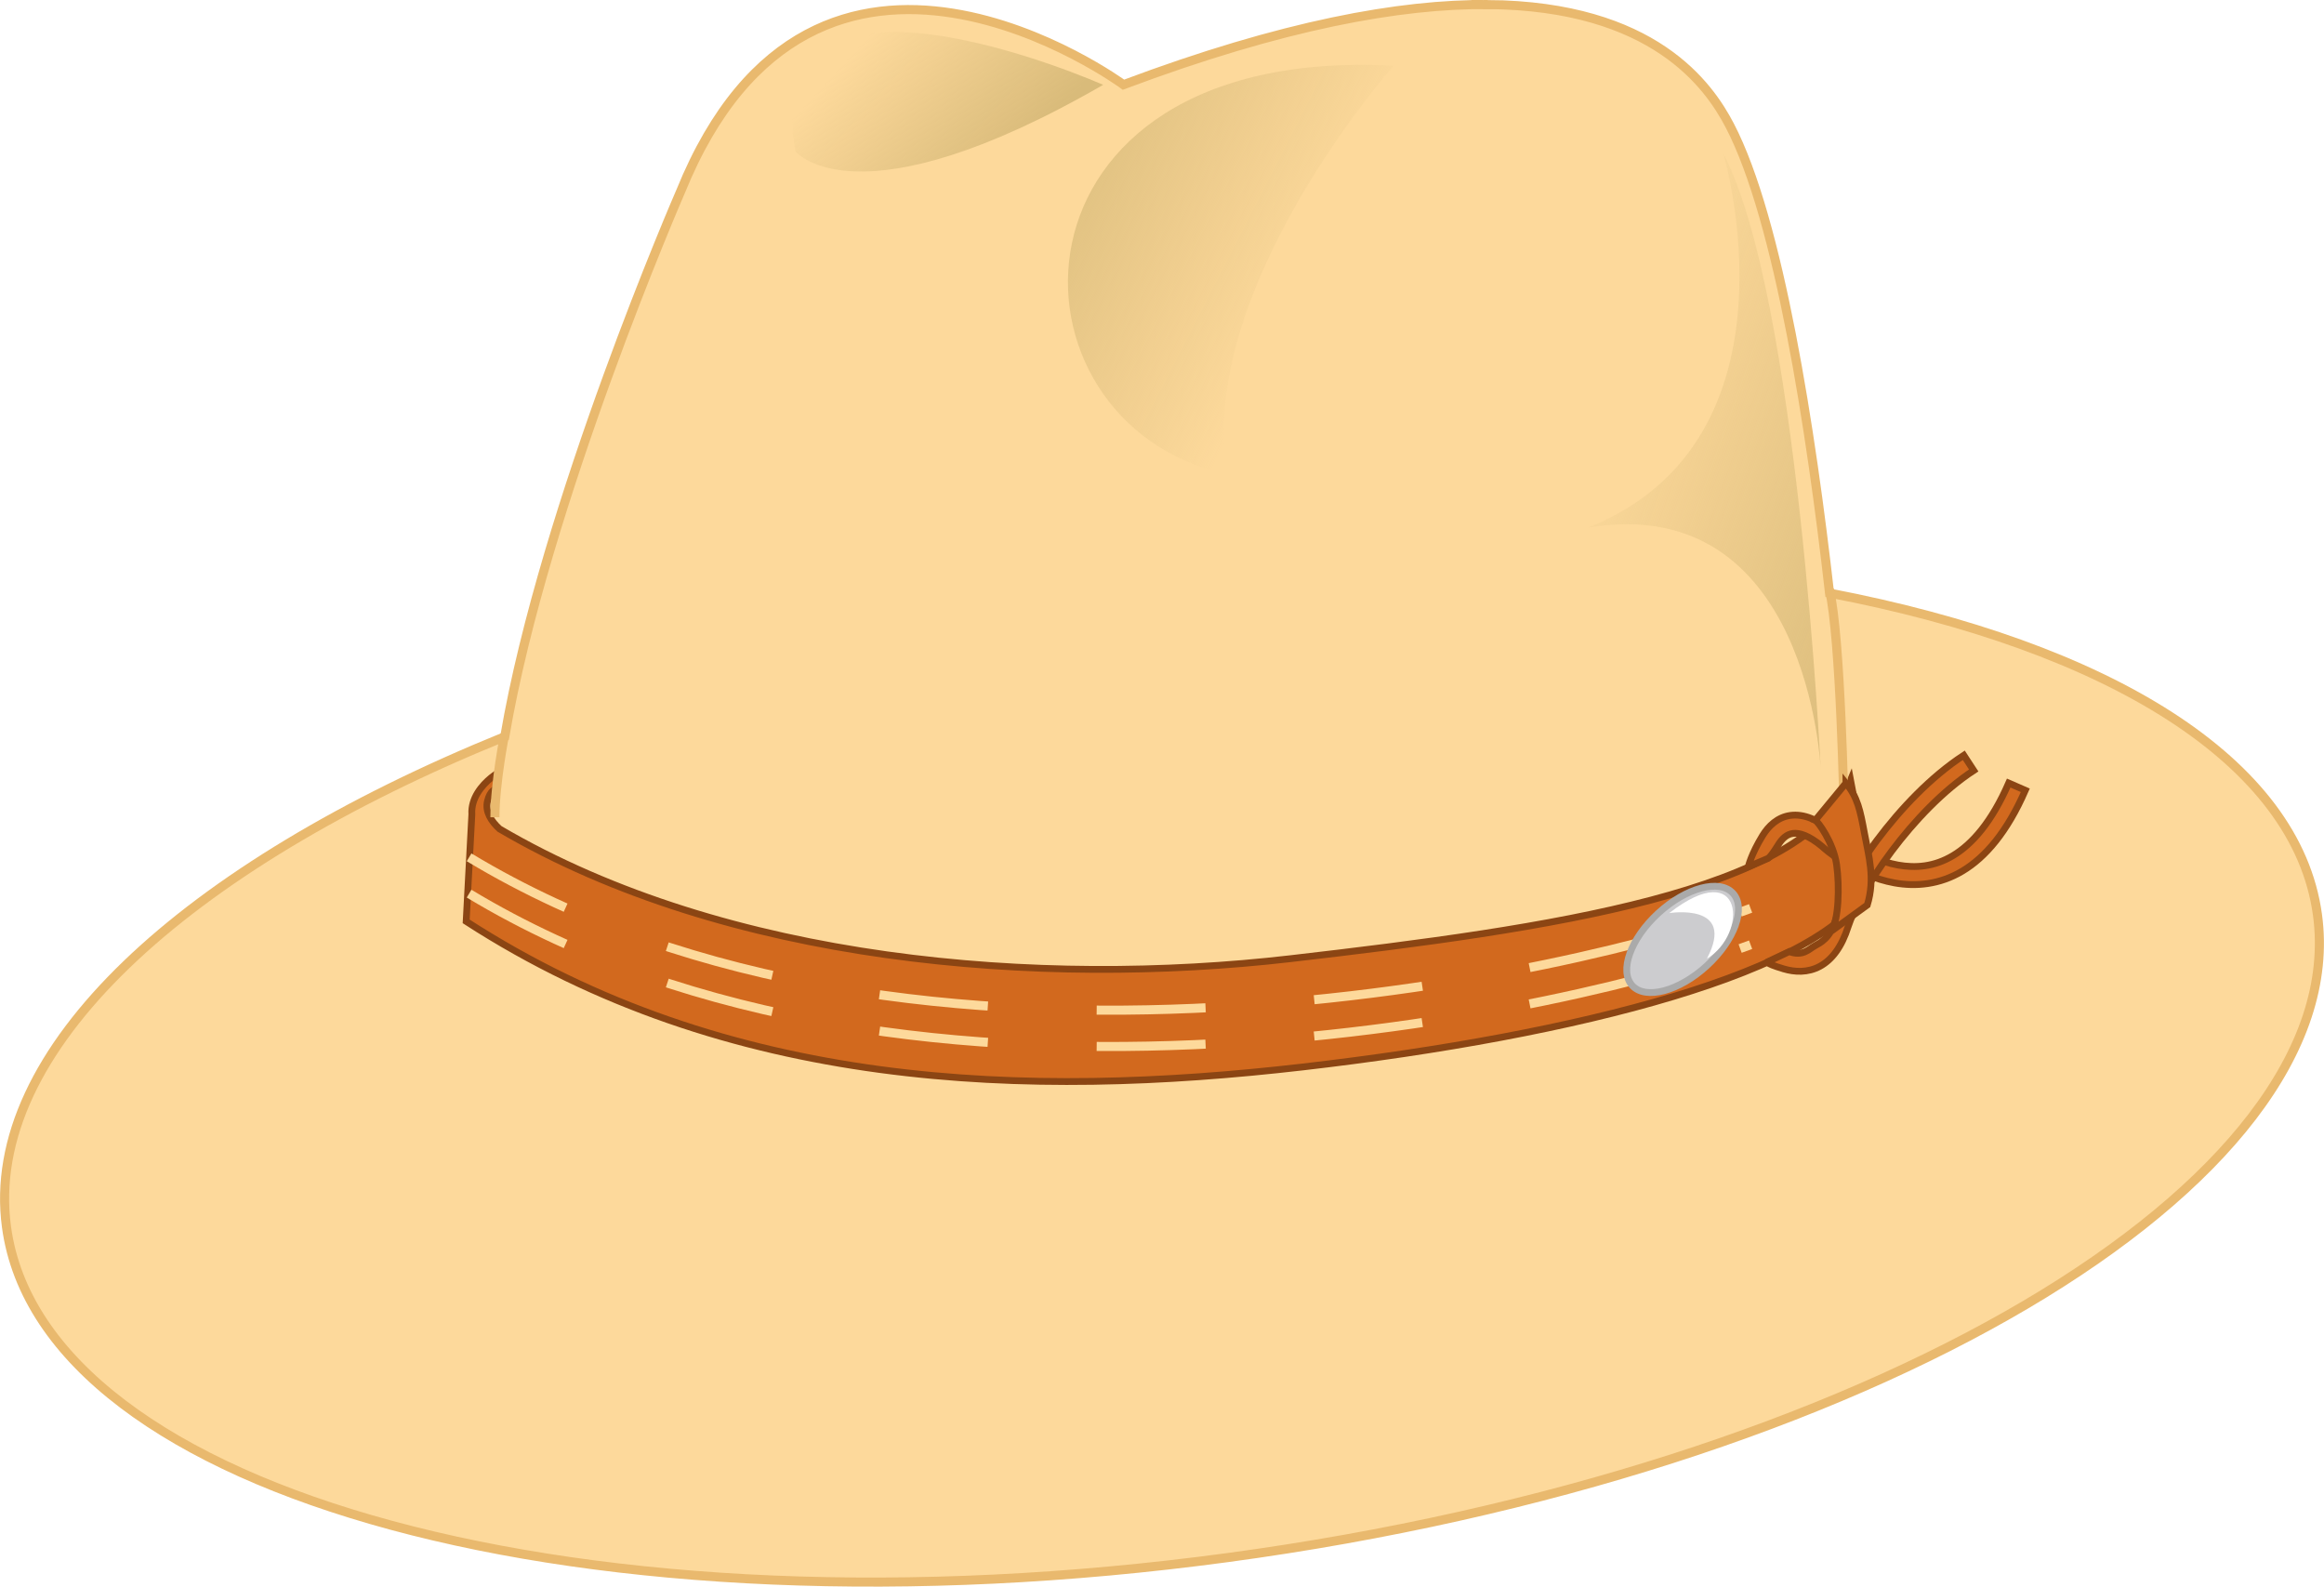 <?xml version="1.0" encoding="UTF-8"?>
<svg version="1.1" viewBox="0 0 512.01 349.53" xmlns="http://www.w3.org/2000/svg">
<defs>
<filter id="d" x="-.162" y="-.156" width="1.323" height="1.311" color-interpolation-filters="sRGB">
<feGaussianBlur stdDeviation="0.949"/>
</filter>
<linearGradient id="c" x1="304.1" x2="273.35" y1="150.74" y2="122.37" gradientUnits="userSpaceOnUse">
<stop stop-color="#d9bb7a" offset="0"/>
<stop stop-color="#d9bb7a" stop-opacity="0" offset="1"/>
</linearGradient>
<linearGradient id="b" x1="308.57" x2="372.49" y1="142.46" y2="175.24" gradientUnits="userSpaceOnUse">
<stop stop-color="#d9bb7a" offset="0"/>
<stop stop-color="#d9bb7a" stop-opacity="0" offset="1"/>
</linearGradient>
<linearGradient id="a" x1="518.99" x2="441.7" y1="213.01" y2="185.49" gradientUnits="userSpaceOnUse">
<stop stop-color="#d9bb7a" offset="0"/>
<stop stop-color="#d9bb7a" stop-opacity="0" offset="1"/>
</linearGradient>
</defs>
<g transform="translate(-86.011 -110)">
<path d="m413.78 111c-19.204-0.155-45.152 4.482-80.25 17.656 0 0-67.808-49.849-97.562 23.5 0 0-30.039 68.955-38.75 120.12-70.687 28.707-115.01 69.233-109.78 108 7.99 59.197 128.47 91.821 269.06 72.844 140.6-18.977 248.08-82.366 240.09-141.56-4.587-33.984-46.248-59.179-107.5-70.906-4.045-35.557-11.108-82.178-22-103.03-4.522-8.659-16.651-26.329-53.312-26.625z" fill="#fdd99b" stroke="#e9b96e" stroke-width="2"/>
<path d="m195.84 280.19s-2.849 1.594-4.625 4.5c-0.777 1.272-1.369 2.893-1.25 4.688 6.7e-4 0.01-7.1e-4 0.021 0 0.031l-1.25 23.562c57.59 37.264 123.85 39.052 184.38 32.062 60.526-6.989 115.33-20.961 125-40.25l-4.375-22.906c-10.043 24.609-66.046 32.689-123.41 39.312-55.114 6.364-124.09 0.859-174.25-28.594-1.84-1.687-3.199-3.802-2.661-6.088 0.573-2.436 1.782-2.636 1.782-2.636z" color="#000000" fill="#d2691e" stroke="#8b4513" stroke-width="1.5" style="block-progression:tb;text-indent:0;text-transform:none"/>
<g fill="none" stroke="#fdd99b" stroke-dasharray="24, 24" stroke-width="2">
<path d="m189.36 298.86c98.579 59.458 246.77 24.857 282.33 11.254" color="#000000"/>
<path d="m189.36 306.86c98.579 59.458 246.77 24.857 282.33 11.254" color="#000000"/>
</g>
<path d="m528.56 282.5c-3.778 8.647-8.076 13.464-12.25 15.969-4.174 2.504-8.302 2.786-12.156 2.094-7.709-1.384-13.938-6.969-13.938-6.969v-0.031l-0.062-0.031c-3.613-3.057-6.796-4.283-9.656-3.906-2.86 0.377-4.872 2.348-6.156 4.438-2.568 4.179-3.154 6.869-3.154 6.869l4.245-1.796s0.471 0.021 2.315-2.979c0.922-1.5 1.957-2.388 3.281-2.562 1.312-0.173 3.414 0.349 6.5 2.938 0 0 0.062 0.062 0.062 0.062 0.104 0.097 6.757 6.275 15.844 7.906 4.579 0.822 9.867 0.417 14.938-2.625 5.071-3.042 9.837-8.61 13.844-17.781z" color="#000000" fill="#d2691e" stroke="#8b4513" stroke-width="1.5" style="block-progression:tb;text-indent:0;text-transform:none"/>
<path d="m518.66 276.38c-7.324 4.794-13.943 11.827-19.094 18.688-5.151 6.861-7.826 13.445-9.209 17.812-1.235 3.898-3.332 4.809-4.588 5.521-1.257 0.713-2.588 2.321-5.574 1.231l-4.585 2.172s-1.441 0.199 3.394 1.637c2.417 0.719 5.29 0.86 7.938-0.562s4.816-4.254 6.25-8.781c1.098-3.467 4.644-10.031 9.594-16.625 4.95-6.593 11.326-13.341 18.062-17.75z" color="#000000" fill="#d2691e" stroke="#8b4513" stroke-width="1.5" style="block-progression:tb;text-indent:0;text-transform:none"/>
<g fill="none" stroke="#e9b96e" stroke-width="2">
<path d="m195.05 290.03c0-7.529 2.151-18.286 2.151-18.286" color="#000000"/>
<path d="m489.05 239.83c2.51 10.756 3.227 48.762 3.227 48.762" color="#000000"/>
</g>
<path d="m492.7 282.51-6.756 8.182c0.549 0.231 4.029 4.939 4.702 9.815 0.674 4.876 0.457 11.947-1.124 14.582l7.88-5.721c1.795-5.874 0.308-10.781-0.628-15.824-0.936-5.043-1.49-7.861-4.074-11.035z" color="#000000" fill="#d2691e" stroke="#8b4513" stroke-width="1.5" style="block-progression:tb;text-indent:0;text-transform:none"/>
<path d="m329.05 128.69c-54.312 31.315-67.768 14.679-67.768 14.679-9.297-48.93 67.768-14.679 67.768-14.679z" color="#000000" fill="url(#c)"/>
<path d="m393.04 124.49c-88.628-4.771-88.116 78.932-36.675 89.957-6.92-40.826 36.675-89.957 36.675-89.957z" color="#000000" fill="url(#b)"/>
<path d="m435.94 226.21c48.438-19.375 29.755-82.345 29.755-82.345 16.411 31.118 21.451 135.63 21.451 135.63s-2.565-61.334-51.206-53.282z" color="#000000" fill="url(#a)"/>
<path transform="matrix(.675 .737 -.737 .675 390.21 -242.65)" d="m465.75 329.11c0 8.317-3.532 15.059-7.888 15.059-4.356 0-7.888-6.742-7.888-15.059 0-8.317 3.532-15.059 7.888-15.059s7.888 6.742 7.888 15.059z" fill="#cccccf" stroke="#aaa" stroke-width="1.5"/>
<path d="m453.76 311.15c16.527-12.835 17.413 4.637 8.304 10.034 6.574-12.456-8.304-10.034-8.304-10.034z" color="#000000" fill="#fff" filter="url(#d)"/>
</g>
</svg>

